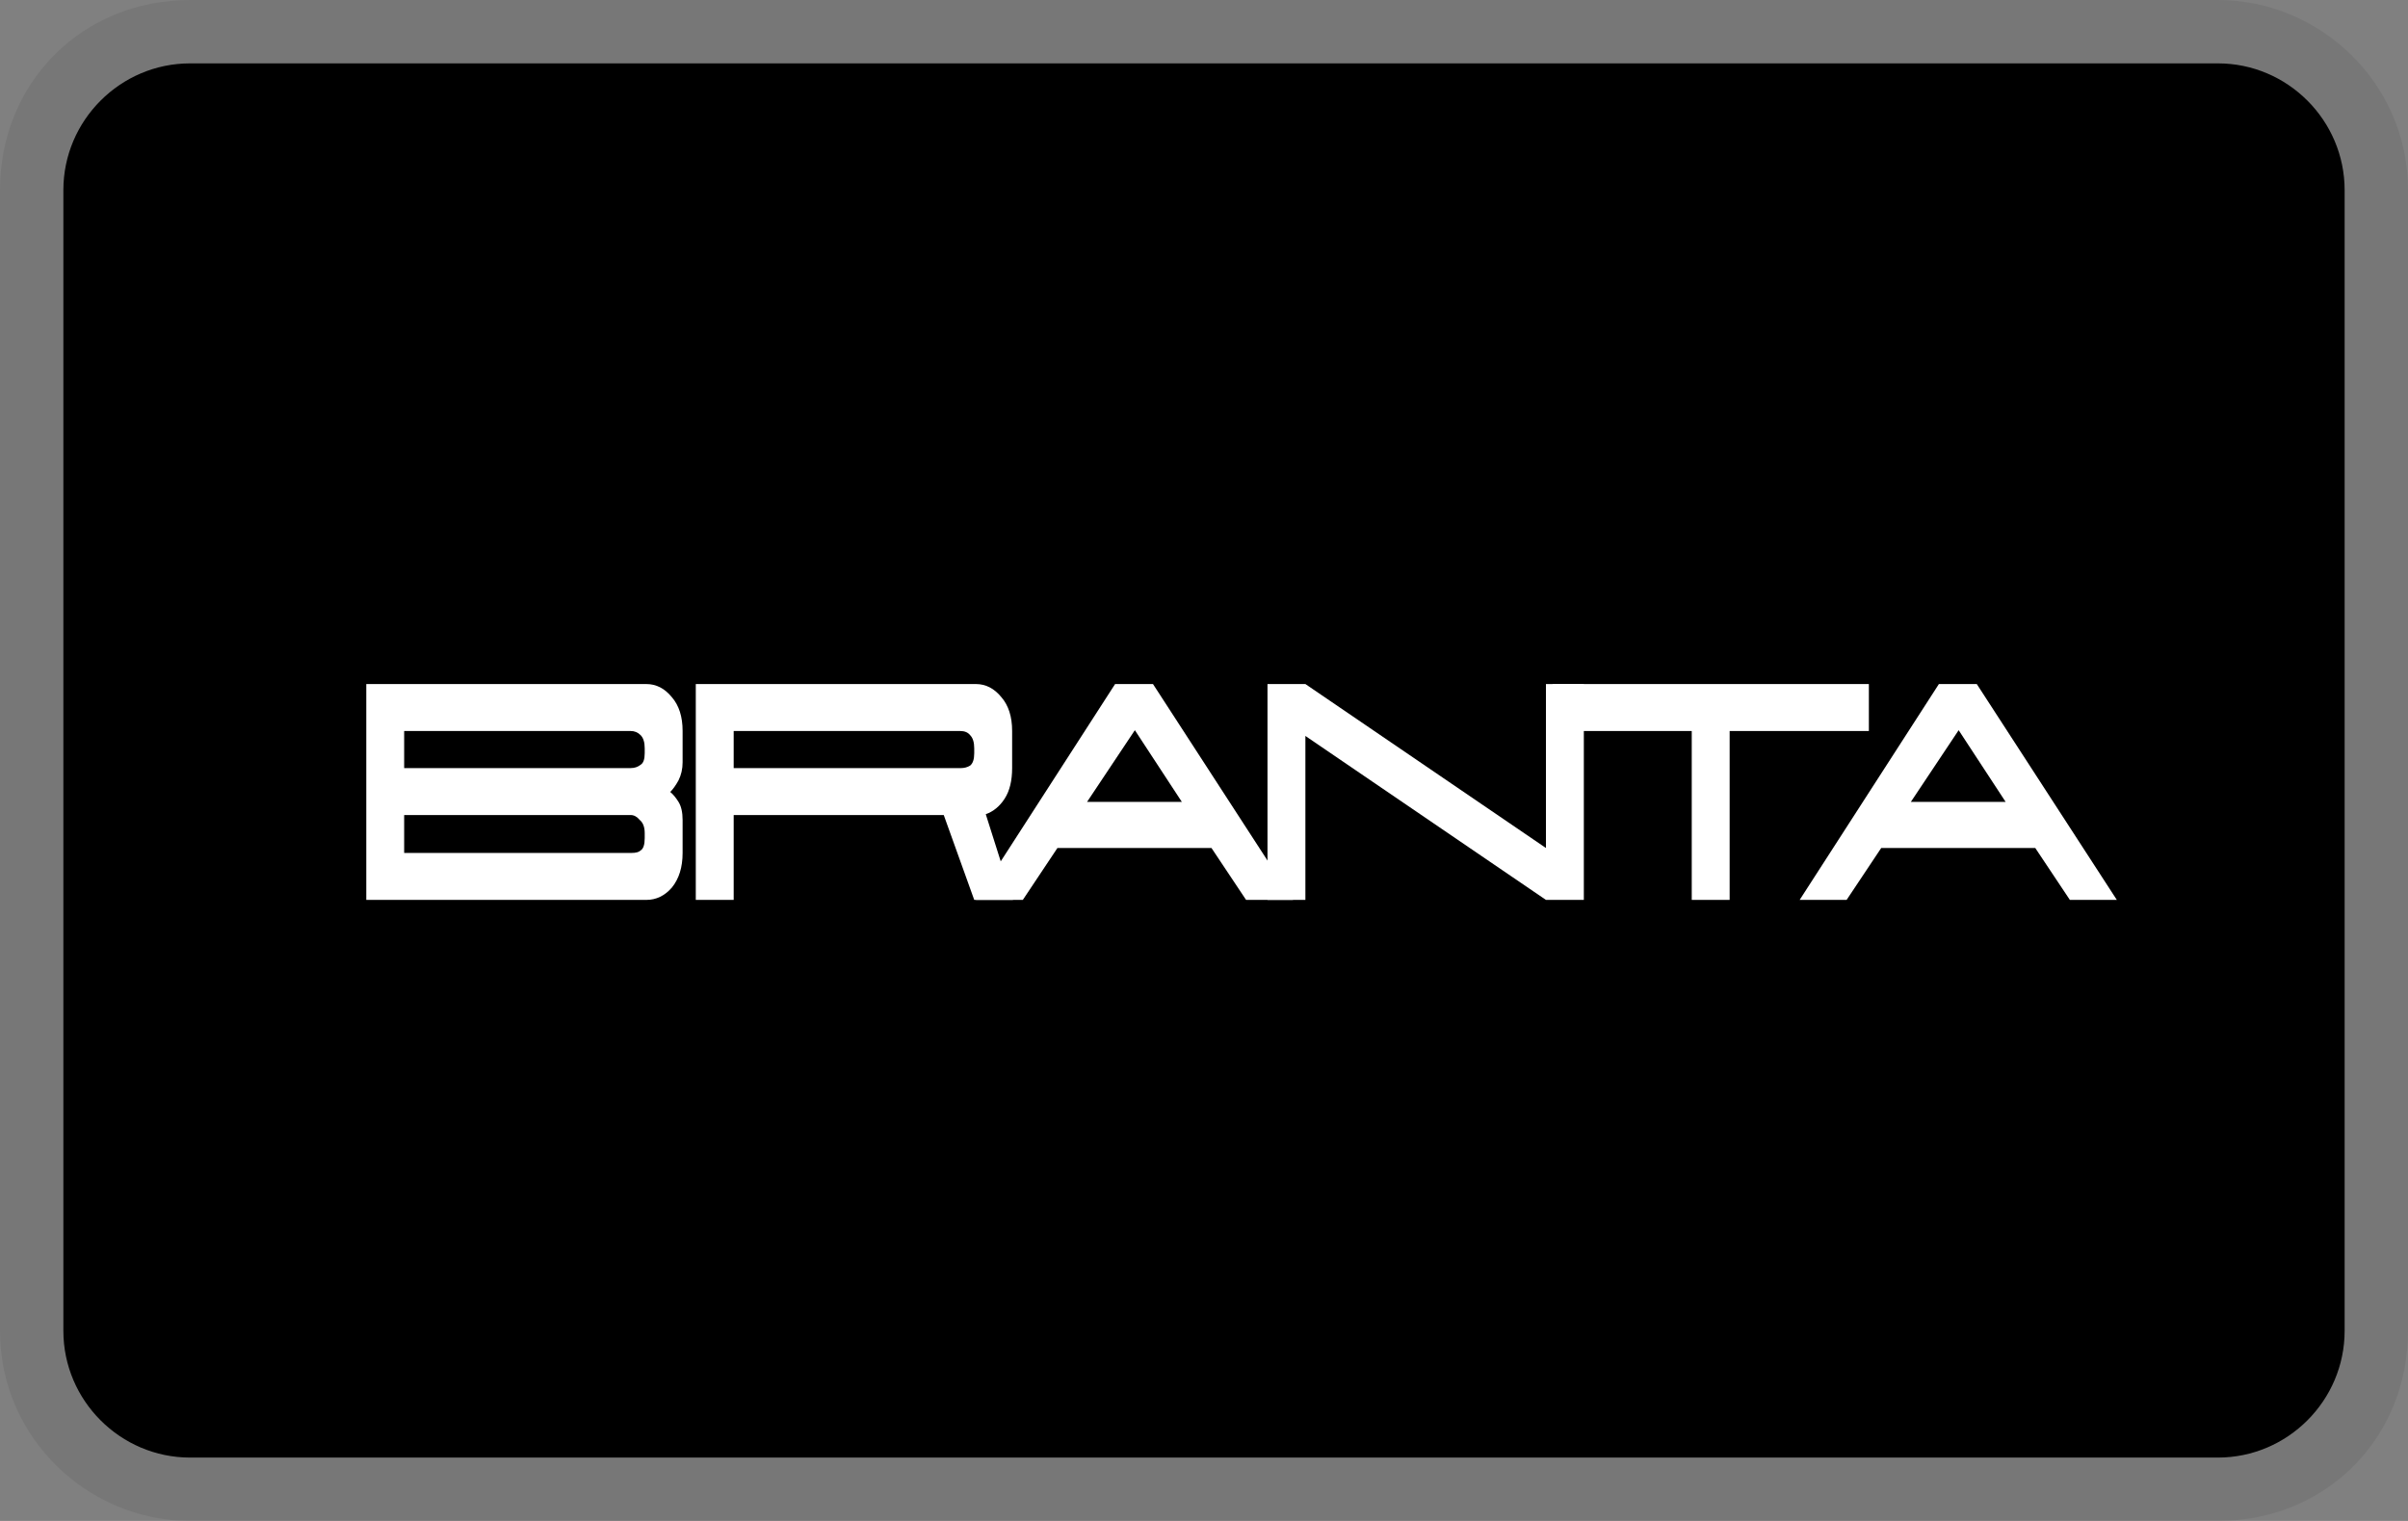 <svg class="icon icon--full-color" viewBox="0 0 38 24" xmlns="http://www.w3.org/2000/svg" width="38" height="24" role="img" aria-labelledby="pi-bitcoin">
  <rect x="0" y="0" width="38" height="24" fill="#808080" stroke="none"/>
  <title>Branta Verified</title>
  <style>
    .s0 { fill: #fff }
  </style>
  <path opacity=".07" d="M35 0H3C1.3 0 0 1.3 0 3v18c0 1.7 1.4 3 3 3h32c1.7 0 3-1.3 3-3V3c0-1.7-1.4-3-3-3z"></path>
  <path fill="#000" d="M35 1c1.1 0 2 .9 2 2v18c0 1.1-.9 2-2 2H3c-1.1 0-2-.9-2-2V3c0-1.1.9-2 2-2h32"></path>
  <g transform="translate(5,9) scale(0.13)">
    <path class="s0" d="m40 13.8h-34v26.2h34q1.8 0 3.1-1.5 1.3-1.6 1.3-4.2v-4q0-1.4-0.5-2.2-0.5-0.8-1-1.2 0.5-0.5 1-1.4 0.5-1 0.5-2.2v-3.8q0-2.6-1.3-4.1-1.3-1.6-3.1-1.6zm-29.4 20.5v-4.6h27.5q0.6 0 1.1 0.6 0.6 0.5 0.6 1.6v0.6q0 1.2-0.5 1.5-0.3 0.3-1.1 0.3zm0-10.3v-4.5h27.5q0.7 0 1.2 0.5 0.5 0.5 0.5 1.6v0.6q0 1.1-0.5 1.4-0.5 0.4-1.2 0.4z"/>
    <path class="s0" d="m80 13.8h-34v26.2h4.6v-10.3h25.5l3.7 10.3h4.7l-3.3-10.4q1.4-0.5 2.3-1.9 0.9-1.4 0.9-3.7v-4.5q0-2.6-1.3-4.1-1.3-1.6-3.1-1.6zm-29.4 10.2v-4.5h27.5q0.8 0 1.2 0.5 0.5 0.5 0.5 1.6v0.6q0 1.1-0.5 1.5-0.5 0.3-1.1 0.3z"/>
    <path class="s0" d="m80 40h5.7l4.2-6.3h18.7l4.2 6.3h5.7l-17-26.2h-4.6zm13.5-11.9l5.8-8.7 5.7 8.7z"/>
    <path class="s0" d="m120 13.8h-4.6v26.2h4.6v-19.9l29.2 19.9h4.6v-26.2h-4.6v19.9z"/>
    <path class="s0" d="m150 13.8v5.7h16.9v20.5h4.6v-20.5h16.9v-5.7z"/>
    <path class="s0" d="m180 40h5.7l4.2-6.3h18.7l4.2 6.3h5.7l-17-26.2h-4.6zm13.5-11.9l5.8-8.7 5.7 8.7z"/>
  </g>
</svg>

